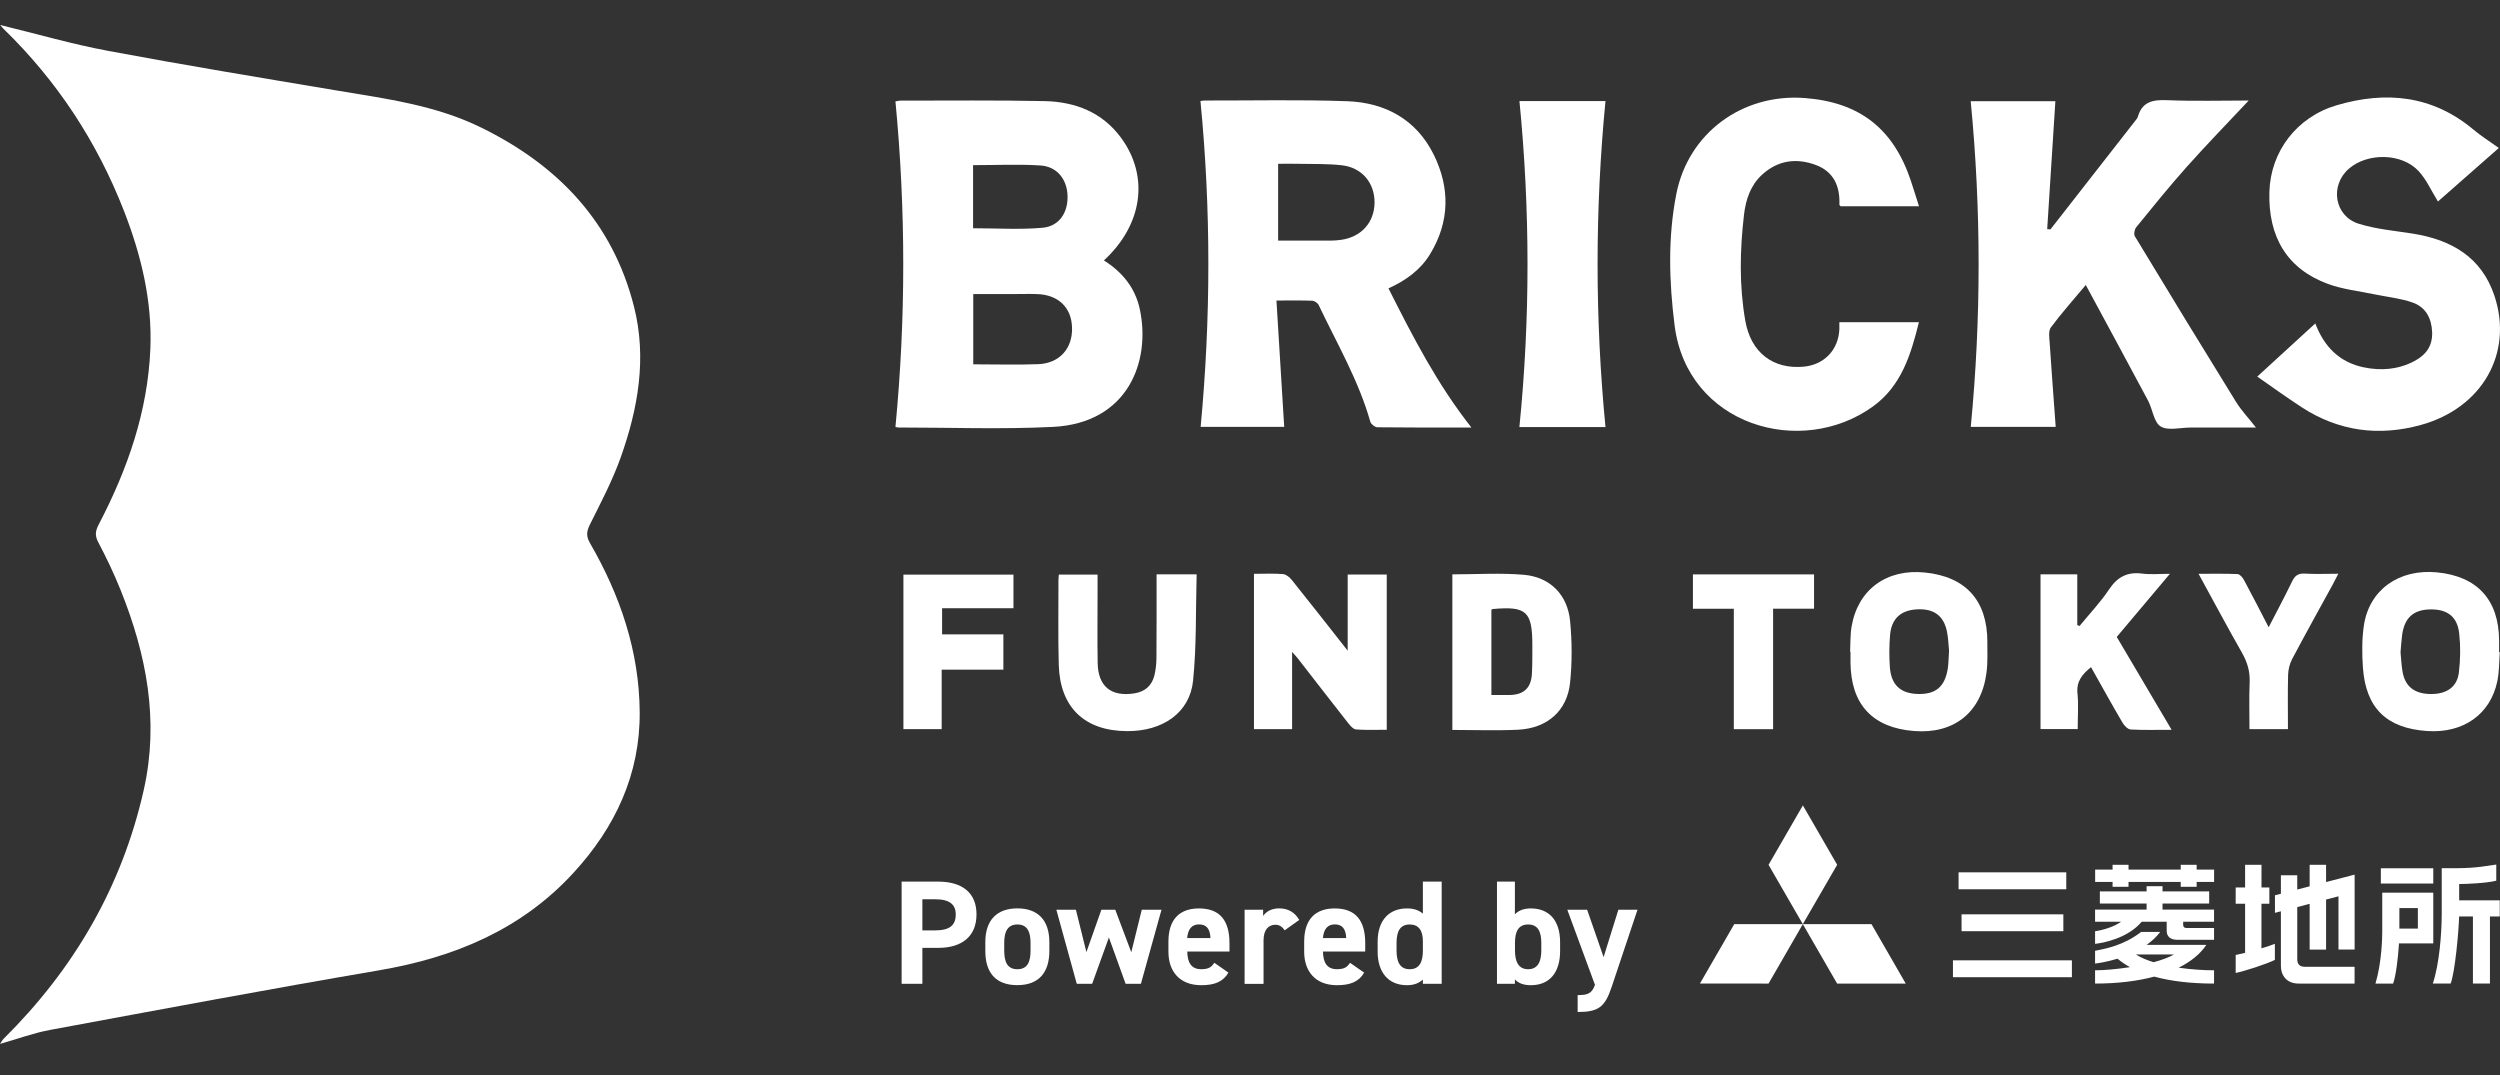 <svg width="100" height="43" viewBox="0 0 100 43" fill="none" xmlns="http://www.w3.org/2000/svg">
<rect x="0" y="0" width="100" height="43" fill="#333333" stroke="none"/>
<path d="M0.009 1C1.465 1.353 2.878 1.765 4.319 2.034C7.361 2.603 10.418 3.108 13.471 3.62C15.437 3.949 17.417 4.205 19.237 5.098C22.312 6.604 24.501 8.877 25.359 12.261C25.883 14.326 25.523 16.348 24.824 18.309C24.496 19.228 24.035 20.101 23.599 20.976C23.463 21.252 23.439 21.444 23.597 21.72C24.806 23.808 25.569 26.045 25.588 28.476C25.608 30.976 24.607 33.096 22.943 34.909C20.85 37.189 18.171 38.298 15.166 38.812C10.771 39.562 6.388 40.385 2.002 41.197C1.346 41.319 0.709 41.555 0 41.757C0.067 41.659 0.095 41.598 0.141 41.555C2.953 38.769 4.873 35.483 5.749 31.603C6.375 28.825 5.861 26.186 4.826 23.605C4.563 22.953 4.26 22.313 3.931 21.691C3.788 21.421 3.816 21.236 3.948 20.981C5.101 18.773 5.913 16.461 6.015 13.941C6.091 12.021 5.643 10.196 4.956 8.428C3.874 5.663 2.28 3.23 0.145 1.158C0.102 1.117 0.067 1.067 0.009 1Z" fill="white"/>
<path d="M35.818 17.076C36.234 12.733 36.234 8.411 35.818 4.055C35.864 4.049 35.946 4.025 36.031 4.025C37.946 4.025 39.864 4.005 41.779 4.044C42.999 4.07 44.087 4.484 44.841 5.509C45.979 7.059 45.706 8.991 44.156 10.417C44.893 10.881 45.411 11.514 45.593 12.372C46.037 14.447 45.127 16.926 42.117 17.076C40.063 17.178 37.998 17.1 35.94 17.1C35.89 17.1 35.84 17.08 35.818 17.076ZM38.93 14.573C39.84 14.573 40.687 14.599 41.53 14.567C42.377 14.534 42.902 13.943 42.882 13.115C42.865 12.302 42.334 11.789 41.48 11.763C41.155 11.752 40.83 11.763 40.505 11.763C39.977 11.763 39.45 11.763 38.93 11.763V14.575V14.573ZM38.923 6.603V9.13C39.864 9.13 40.787 9.191 41.699 9.111C42.369 9.052 42.722 8.502 42.702 7.836C42.683 7.176 42.286 6.662 41.619 6.619C40.741 6.562 39.859 6.606 38.923 6.606V6.603Z" fill="white"/>
<path d="M58.854 17.102C57.543 17.102 56.319 17.106 55.095 17.091C54.997 17.091 54.841 16.966 54.813 16.87C54.345 15.217 53.478 13.741 52.748 12.203C52.709 12.12 52.579 12.034 52.49 12.029C52.05 12.012 51.608 12.021 51.058 12.021C51.162 13.722 51.264 15.39 51.368 17.076H48.026C48.434 12.727 48.443 8.393 48.018 4.042C48.061 4.036 48.124 4.021 48.187 4.021C50.089 4.025 51.994 3.98 53.897 4.049C55.411 4.105 56.653 4.783 57.346 6.179C58.005 7.507 57.994 8.87 57.203 10.166C56.82 10.794 56.243 11.215 55.539 11.535C56.508 13.457 57.476 15.347 58.854 17.098V17.102ZM51.125 9.624C51.855 9.624 52.547 9.624 53.236 9.624C53.366 9.624 53.496 9.613 53.626 9.596C54.445 9.49 54.98 8.898 54.982 8.097C54.984 7.31 54.475 6.699 53.667 6.61C53.086 6.545 52.497 6.565 51.912 6.552C51.658 6.545 51.405 6.552 51.125 6.552V9.626V9.624Z" fill="white"/>
<path d="M90.241 17.102C89.325 17.102 88.469 17.102 87.615 17.102C87.212 17.102 86.722 17.238 86.428 17.059C86.152 16.892 86.107 16.374 85.925 16.029C85.112 14.504 84.287 12.987 83.431 11.399C82.926 12.003 82.454 12.532 82.033 13.1C81.931 13.239 81.973 13.501 81.986 13.704C82.059 14.82 82.146 15.934 82.228 17.074H78.831C79.249 12.736 79.251 8.404 78.828 4.047H82.215C82.107 5.754 81.996 7.459 81.888 9.165C81.975 9.171 82.012 9.182 82.02 9.173C83.158 7.717 84.295 6.261 85.431 4.805C85.463 4.764 85.5 4.721 85.513 4.673C85.691 4.051 86.131 3.984 86.703 4.008C87.791 4.053 88.883 4.021 89.949 4.021C89.119 4.905 88.28 5.767 87.479 6.664C86.776 7.451 86.113 8.274 85.448 9.091C85.381 9.173 85.346 9.368 85.394 9.451C86.733 11.665 88.081 13.876 89.442 16.077C89.652 16.417 89.936 16.714 90.241 17.104V17.102Z" fill="white"/>
<path d="M90.289 15.065C91.054 14.363 91.821 13.663 92.612 12.937C92.967 13.875 93.585 14.495 94.553 14.694C95.247 14.838 95.929 14.783 96.569 14.447C97.03 14.205 97.303 13.849 97.286 13.295C97.266 12.729 97.028 12.285 96.504 12.101C96.018 11.93 95.492 11.88 94.984 11.774C94.363 11.643 93.717 11.576 93.125 11.36C91.5 10.766 90.72 9.494 90.776 7.669C90.824 6.068 91.858 4.684 93.47 4.209C95.442 3.63 97.305 3.812 98.946 5.191C99.253 5.448 99.596 5.663 99.953 5.919C99.136 6.636 98.302 7.37 97.518 8.06C97.255 7.637 97.06 7.186 96.746 6.846C96.075 6.12 94.712 6.099 93.96 6.744C93.186 7.409 93.368 8.638 94.343 8.948C95.043 9.169 95.795 9.23 96.525 9.347C98.057 9.594 99.262 10.283 99.778 11.834C100.54 14.125 99.288 16.324 96.829 17C95.149 17.462 93.55 17.251 92.077 16.296C91.478 15.908 90.902 15.488 90.289 15.063V15.065Z" fill="white"/>
<path d="M76.761 8.25H73.624C73.604 8.226 73.576 8.207 73.576 8.187C73.606 7.453 73.35 6.868 72.633 6.599C71.858 6.311 71.119 6.408 70.486 6.985C70.018 7.412 69.832 7.984 69.76 8.588C69.595 10.003 69.565 11.422 69.812 12.831C70.035 14.107 70.926 14.783 72.157 14.666C72.976 14.586 73.539 13.99 73.574 13.169C73.578 13.082 73.574 12.993 73.574 12.887H76.757C76.436 14.183 76.057 15.431 74.926 16.253C72.048 18.339 67.489 17.02 66.984 13.015C66.763 11.264 66.711 9.501 67.052 7.765C67.53 5.318 69.697 3.735 72.183 3.921C74.38 4.086 75.734 5.139 76.434 7.23C76.544 7.561 76.646 7.895 76.759 8.25H76.761Z" fill="white"/>
<path d="M64.219 17.082H60.776C61.212 12.729 61.205 8.395 60.778 4.042H64.219C63.799 8.385 63.797 12.716 64.219 17.082Z" fill="white"/>
<path d="M50.156 22.953C50.564 22.953 50.943 22.933 51.318 22.963C51.444 22.974 51.589 23.093 51.675 23.202C52.406 24.114 53.127 25.035 53.907 26.027V22.981H55.47V29.191C55.067 29.191 54.655 29.208 54.245 29.178C54.133 29.169 54.011 29.033 53.929 28.927C53.253 28.068 52.586 27.202 51.914 26.339C51.862 26.272 51.801 26.209 51.684 26.077V29.165H50.159V22.95L50.156 22.953Z" fill="white"/>
<path d="M58.094 29.193V22.974C59.058 22.974 60.009 22.911 60.95 22.991C62.001 23.08 62.705 23.791 62.804 24.844C62.883 25.657 62.887 26.489 62.804 27.301C62.69 28.435 61.89 29.132 60.72 29.189C59.862 29.23 59.002 29.197 58.094 29.197V29.193ZM59.656 24.391V27.8C59.918 27.8 60.152 27.802 60.384 27.8C60.952 27.793 61.249 27.516 61.277 26.942C61.296 26.565 61.294 26.188 61.294 25.811C61.292 24.452 61.06 24.242 59.71 24.361C59.699 24.361 59.688 24.374 59.656 24.391Z" fill="white"/>
<path d="M74.005 26.066C74.022 25.728 74.007 25.386 74.064 25.057C74.317 23.581 75.468 22.742 77 22.901C78.629 23.067 79.492 24.019 79.494 25.666C79.494 26.082 79.513 26.502 79.459 26.912C79.251 28.5 78.161 29.366 76.564 29.241C74.9 29.111 74.033 28.177 74.02 26.498C74.02 26.355 74.02 26.212 74.02 26.069C74.016 26.069 74.009 26.069 74.005 26.069V26.066ZM77.962 26.025C77.94 25.819 77.933 25.544 77.882 25.278C77.754 24.628 77.355 24.337 76.679 24.374C76.037 24.409 75.663 24.74 75.604 25.386C75.567 25.811 75.565 26.244 75.593 26.671C75.643 27.395 76.016 27.739 76.711 27.759C77.427 27.778 77.79 27.477 77.91 26.753C77.944 26.537 77.942 26.313 77.962 26.025Z" fill="white"/>
<path d="M99.992 26.09C99.962 26.478 99.973 26.875 99.892 27.252C99.613 28.58 98.527 29.338 97.089 29.241C95.463 29.133 94.629 28.324 94.516 26.693C94.478 26.138 94.475 25.568 94.555 25.02C94.768 23.592 95.957 22.749 97.477 22.894C99.089 23.048 99.955 23.995 99.964 25.618C99.964 25.774 99.964 25.93 99.964 26.086C99.973 26.086 99.981 26.086 99.99 26.086L99.992 26.09ZM96.02 26.077C96.046 26.333 96.055 26.608 96.103 26.875C96.207 27.471 96.592 27.761 97.247 27.761C97.875 27.761 98.287 27.477 98.356 26.894C98.417 26.383 98.425 25.854 98.369 25.345C98.296 24.669 97.899 24.37 97.227 24.376C96.543 24.381 96.178 24.706 96.085 25.401C96.055 25.62 96.044 25.841 96.022 26.079L96.02 26.077Z" fill="white"/>
<path d="M46.263 22.972H47.866C47.825 24.404 47.866 25.826 47.723 27.228C47.593 28.51 46.51 29.256 45.075 29.245C43.383 29.234 42.401 28.298 42.351 26.601C42.319 25.47 42.341 24.337 42.338 23.204C42.338 23.139 42.347 23.076 42.354 22.983H43.903C43.903 23.217 43.903 23.447 43.903 23.678C43.903 24.63 43.89 25.579 43.907 26.53C43.925 27.457 44.447 27.875 45.361 27.737C45.797 27.672 46.076 27.429 46.178 27.009C46.232 26.783 46.256 26.547 46.258 26.315C46.267 25.212 46.263 24.107 46.263 22.974V22.972Z" fill="white"/>
<path d="M86.863 29.193C86.263 29.193 85.745 29.208 85.229 29.18C85.115 29.174 84.972 29.03 84.904 28.913C84.477 28.186 84.07 27.447 83.641 26.686C83.29 26.968 83.052 27.252 83.099 27.733C83.145 28.196 83.108 28.666 83.108 29.163H81.621V22.974H83.091V25.002C83.121 25.015 83.151 25.026 83.182 25.039C83.578 24.554 84.016 24.097 84.363 23.576C84.696 23.076 85.095 22.866 85.691 22.944C86.022 22.987 86.363 22.953 86.796 22.953C86.057 23.83 85.366 24.649 84.67 25.477C85.394 26.703 86.111 27.917 86.865 29.193H86.863Z" fill="white"/>
<path d="M40.135 26.786H37.667V29.165H36.137V22.985H40.538V24.329H37.684V25.375H40.135V26.786Z" fill="white"/>
<path d="M90.746 25.091C91.08 24.445 91.392 23.86 91.68 23.265C91.788 23.039 91.914 22.929 92.181 22.944C92.61 22.97 93.039 22.95 93.533 22.95C93.446 23.119 93.379 23.254 93.307 23.384C92.766 24.376 92.213 25.364 91.684 26.365C91.587 26.552 91.531 26.779 91.524 26.991C91.505 27.706 91.518 28.422 91.518 29.165H89.979C89.979 28.539 89.96 27.917 89.986 27.297C90.005 26.864 89.895 26.491 89.682 26.116C89.099 25.091 88.543 24.049 87.942 22.952C88.501 22.952 89.004 22.942 89.502 22.963C89.593 22.968 89.706 23.1 89.758 23.197C90.085 23.804 90.397 24.417 90.746 25.089V25.091Z" fill="white"/>
<path d="M69.353 29.167V24.35H67.717V22.976H72.562V24.348H70.924V29.167H69.353Z" fill="white"/>
<path d="M36.895 37.913V39.353H36.065V35.265H37.53C38.473 35.265 39.06 35.698 39.06 36.576C39.06 37.453 38.479 37.915 37.53 37.915H36.895V37.913ZM37.411 37.215C37.985 37.215 38.23 37.013 38.23 36.576C38.23 36.183 37.987 35.971 37.411 35.971H36.895V37.215H37.411Z" fill="white"/>
<path d="M41.974 38.043C41.974 38.855 41.589 39.406 40.694 39.406C39.799 39.406 39.413 38.873 39.413 38.043V37.687C39.413 36.799 39.881 36.335 40.694 36.335C41.506 36.335 41.974 36.797 41.974 37.687V38.043ZM41.222 38.021V37.713C41.222 37.239 41.069 36.979 40.696 36.979C40.323 36.979 40.169 37.239 40.169 37.713V38.021C40.169 38.448 40.276 38.769 40.696 38.769C41.116 38.769 41.222 38.448 41.222 38.021Z" fill="white"/>
<path d="M43.688 39.353H43.071L42.254 36.389H43.036L43.456 38.084L44.055 36.389H44.611L45.251 38.09L45.671 36.389H46.46L45.636 39.353H45.025L44.356 37.499L43.686 39.353H43.688Z" fill="white"/>
<path d="M49.138 38.903C48.93 39.265 48.588 39.408 48.052 39.408C47.164 39.408 46.737 38.833 46.737 38.069V37.665C46.737 36.77 47.188 36.337 47.959 36.337C48.796 36.337 49.179 36.822 49.179 37.724V38.062H47.491C47.498 38.471 47.628 38.768 48.048 38.768C48.362 38.768 48.462 38.673 48.575 38.513L49.138 38.905V38.903ZM47.489 37.522H48.419C48.401 37.137 48.247 36.976 47.961 36.976C47.658 36.976 47.517 37.184 47.487 37.522H47.489Z" fill="white"/>
<path d="M51.389 37.215C51.311 37.102 51.205 36.99 51.017 36.99C50.733 36.99 50.542 37.198 50.542 37.611V39.354H49.784V36.389H50.525V36.639C50.627 36.491 50.822 36.335 51.17 36.335C51.519 36.335 51.792 36.489 51.97 36.797L51.389 37.211V37.215Z" fill="white"/>
<path d="M54.568 38.903C54.36 39.265 54.018 39.408 53.483 39.408C52.594 39.408 52.167 38.833 52.167 38.069V37.665C52.167 36.77 52.618 36.337 53.389 36.337C54.226 36.337 54.609 36.822 54.609 37.724V38.062H52.919C52.926 38.471 53.056 38.768 53.476 38.768C53.79 38.768 53.89 38.673 54.003 38.513L54.566 38.905L54.568 38.903ZM52.919 37.522H53.849C53.831 37.137 53.678 36.976 53.392 36.976C53.088 36.976 52.947 37.184 52.917 37.522H52.919Z" fill="white"/>
<path d="M56.915 35.265H57.667V39.353H56.915V39.182C56.761 39.325 56.56 39.408 56.28 39.408C55.504 39.408 55.106 38.857 55.106 38.069V37.666C55.106 36.801 55.574 36.337 56.28 36.337C56.536 36.337 56.748 36.402 56.915 36.545V35.265ZM56.915 38.021V37.648C56.915 37.215 56.744 36.979 56.388 36.979C56.016 36.979 55.862 37.239 55.862 37.713V38.021C55.862 38.448 55.981 38.769 56.388 38.769C56.796 38.769 56.915 38.448 56.915 38.021Z" fill="white"/>
<path d="M60.596 36.573C60.757 36.402 60.982 36.337 61.236 36.337C61.946 36.337 62.404 36.799 62.404 37.689V38.045C62.404 38.857 62.018 39.408 61.236 39.408C60.945 39.408 60.737 39.33 60.596 39.176V39.353H59.879V35.265H60.596V36.576V36.573ZM61.652 38.021V37.713C61.652 37.239 61.498 36.979 61.125 36.979C60.752 36.979 60.599 37.239 60.599 37.713V38.021C60.599 38.448 60.729 38.769 61.125 38.769C61.522 38.769 61.652 38.448 61.652 38.021Z" fill="white"/>
<path d="M63.485 36.389L64.144 38.285L64.735 36.389H65.5L64.462 39.49C64.196 40.285 63.936 40.48 63.106 40.48V39.804C63.515 39.804 63.675 39.739 63.799 39.395L62.692 36.389H63.487H63.485Z" fill="white"/>
<path d="M69.37 36.966H72.113L70.742 39.343L67.998 39.34L69.37 36.966Z" fill="white"/>
<path d="M72.113 36.966H74.859L76.23 39.343H73.485L72.113 36.966Z" fill="white"/>
<path d="M72.115 32.216L73.487 34.591L72.113 36.966L70.742 34.593L72.115 32.216Z" fill="white"/>
<path d="M82.651 34.894H78.343V35.57H82.651V34.894ZM97.331 34.731H95.234V35.34H97.331V34.731ZM82.534 37.249V36.573H78.462V37.249H82.534ZM78.118 39.089H82.876V38.413H78.118V39.089ZM98.367 36.014V35.36H98.408C98.651 35.36 99.468 35.327 99.851 35.228C99.851 35.204 99.851 34.621 99.851 34.582C98.939 34.729 98.668 34.729 97.782 34.729H97.669V36.532C97.669 37.336 97.576 38.547 97.314 39.34H98.027C98.2 38.879 98.347 37.284 98.365 36.658H98.917V39.34H99.598V36.658H99.99V36.014H98.365H98.367ZM97.331 35.707H95.29V37.247C95.29 37.523 95.271 38.482 95.019 39.343H95.724C95.834 39.048 95.921 38.346 95.957 37.774V37.735H97.331V35.709V35.707ZM96.714 37.145H95.975V36.322H96.714V37.145ZM93.043 34.591H92.386V35.453C92.246 35.49 92.07 35.535 91.89 35.581V35.011H91.236V35.75C91.099 35.785 91.004 35.811 90.998 35.811V36.513C90.998 36.513 91.095 36.487 91.236 36.452V38.643C91.236 38.966 91.422 39.343 91.949 39.343H94.183V38.671H92.192C91.99 38.671 91.89 38.569 91.89 38.367V36.283C92.051 36.242 92.22 36.196 92.386 36.153V37.984H93.043V35.982C93.336 35.906 93.539 35.852 93.539 35.852V37.982H94.185V34.985C94.155 34.994 93.479 35.169 93.043 35.282V34.591ZM90.46 36.149H90.774V35.499H90.46V34.591H89.804V35.499H89.427V36.149H89.804V38.114C89.661 38.149 89.528 38.179 89.427 38.199V38.918C89.747 38.859 90.672 38.558 90.995 38.396V37.752C90.865 37.806 90.67 37.871 90.458 37.934V36.149H90.46ZM88.256 37.795H85.864C86.068 37.65 86.256 37.481 86.408 37.278H85.645C84.926 37.83 84.211 37.949 83.803 38.032V38.543C83.901 38.532 84.263 38.482 84.701 38.348C84.848 38.472 85.013 38.584 85.199 38.686C84.675 38.768 84.159 38.812 83.803 38.812V39.343C84.696 39.343 85.492 39.245 86.17 39.065C86.829 39.245 87.626 39.343 88.562 39.343V38.812C88.144 38.812 87.643 38.779 87.147 38.708C87.632 38.467 88.009 38.162 88.254 37.795H88.256ZM86.142 38.489C85.871 38.404 85.63 38.303 85.435 38.179H86.959C86.755 38.298 86.464 38.402 86.142 38.489ZM87.866 34.591H87.229V34.784H85.141V34.591H84.503V34.784H83.806V35.278H84.503V35.473H85.141V35.278H87.229V35.473H87.866V35.278H88.564V34.784H87.866V34.591ZM86.501 36.14H88.367V35.655H86.501V35.449H85.864V35.655H83.994V36.14H85.864V36.385H83.803V36.87H84.844C84.558 37.074 84.126 37.204 83.803 37.249V37.754C84.113 37.72 85.102 37.54 85.667 36.87H86.668V37.234C86.668 37.464 86.82 37.592 87.095 37.592H88.562V37.119H87.466C87.327 37.119 87.327 37.026 87.327 36.976V36.87H88.562V36.385H86.501V36.14Z" fill="white"/>
</svg>
